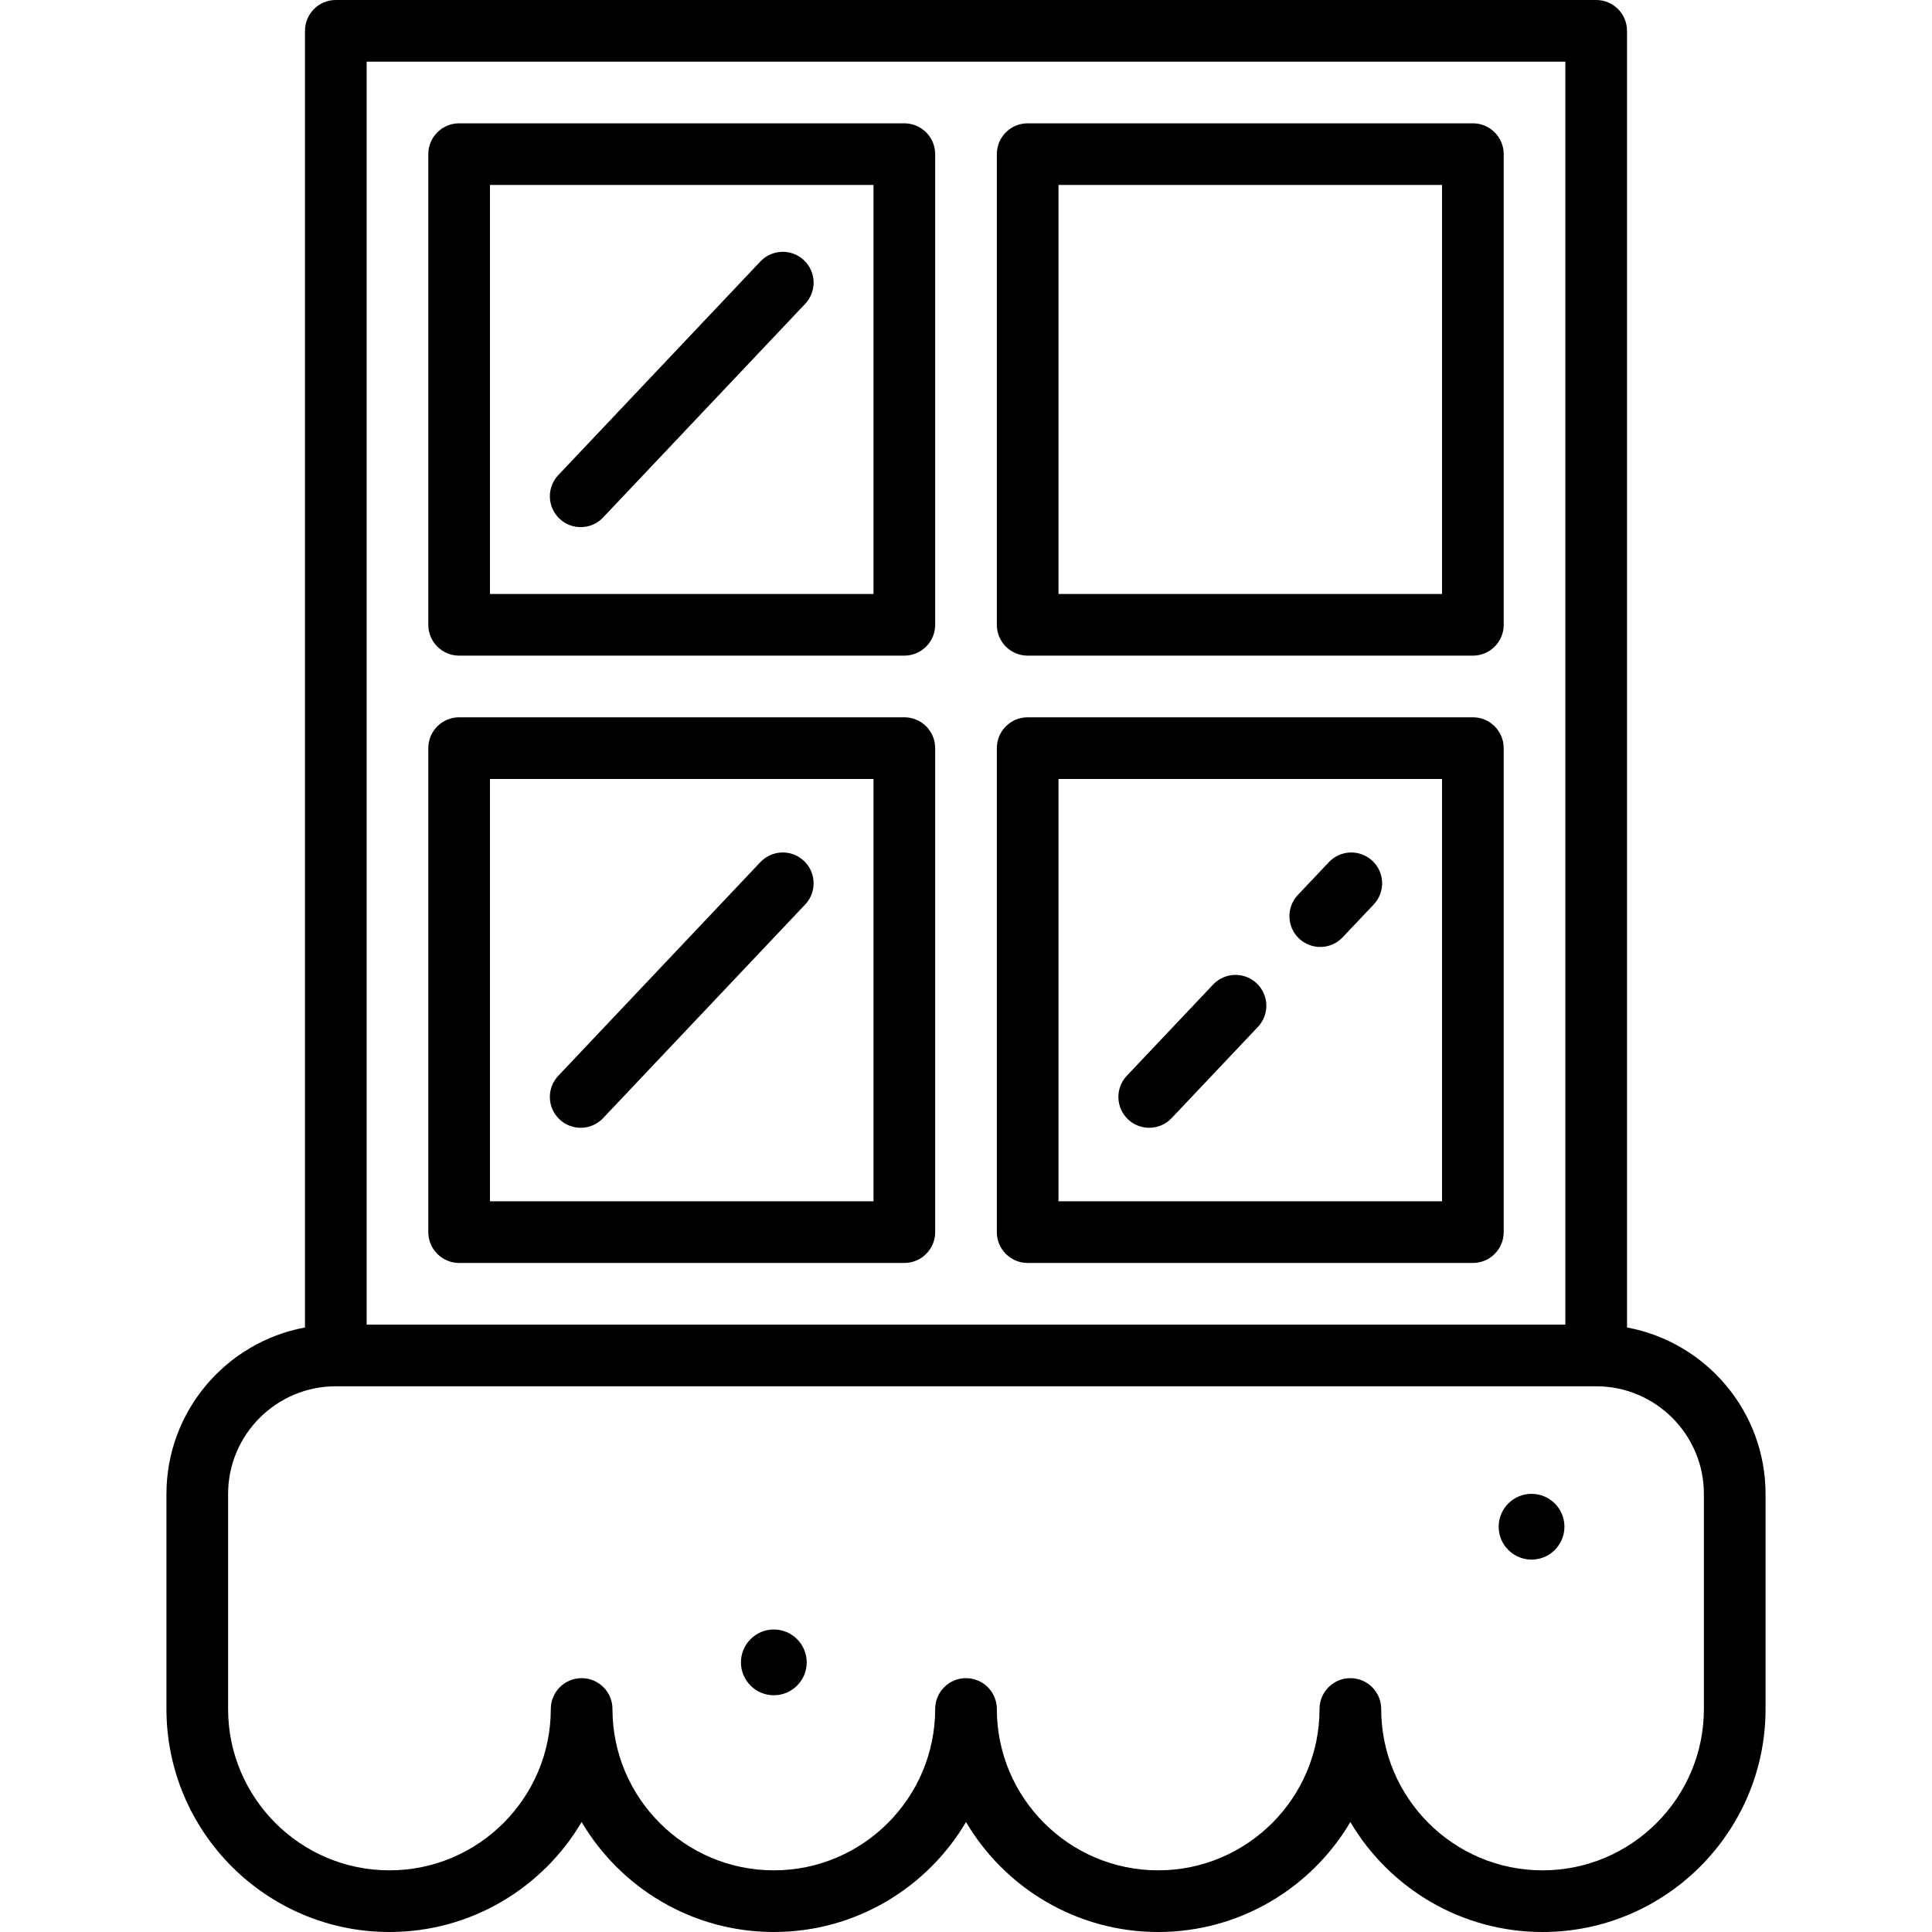 <?xml version="1.0" encoding="iso-8859-1"?>
<!-- Uploaded to: SVG Repo, www.svgrepo.com, Generator: SVG Repo Mixer Tools -->
<svg fill="#000000" height="800px" width="800px" version="1.1" id="Capa_1" xmlns="http://www.w3.org/2000/svg" xmlns:xlink="http://www.w3.org/1999/xlink" 
	 viewBox="0 0 470 470" xml:space="preserve">
<g>
	<path d="M395.806,322.938V7.5c0-4.143-3.357-7.5-7.5-7.5H81.694c-4.142,0-7.5,3.357-7.5,7.5v315.438
		c-19.149,3.538-33.703,20.349-33.703,40.506v52.305c0,29.915,24.337,54.252,54.252,54.252c19.885,0,37.306-10.754,46.752-26.751
		C150.941,459.246,168.362,470,188.248,470s37.306-10.754,46.752-26.751C244.446,459.246,261.866,470,281.752,470
		s37.306-10.754,46.752-26.751C337.95,459.246,355.371,470,375.256,470c29.915,0,54.253-24.337,54.253-54.252v-52.305
		C429.509,343.286,414.955,326.476,395.806,322.938z M414.509,415.748c0,21.644-17.608,39.252-39.253,39.252
		c-21.644,0-39.252-17.608-39.252-39.252c0-4.143-3.357-7.5-7.5-7.5s-7.5,3.357-7.5,7.5c0,21.644-17.608,39.252-39.252,39.252
		S242.5,437.392,242.5,415.748c0-4.143-3.357-7.5-7.5-7.5c-4.142,0-7.5,3.357-7.5,7.5c0,21.644-17.608,39.252-39.252,39.252
		c-21.644,0-39.252-17.608-39.252-39.252c0-4.143-3.358-7.5-7.5-7.5s-7.5,3.357-7.5,7.5c0,21.644-17.608,39.252-39.252,39.252
		c-21.644,0-39.252-17.608-39.252-39.252v-52.305c0-14.448,11.754-26.202,26.203-26.202h306.612
		c14.448,0,26.203,11.754,26.203,26.202V415.748z M380.806,322.241H89.194V15h291.611V322.241z"/>
	<path d="M250,159.498h108.306c4.143,0,7.5-3.357,7.5-7.5V37.5c0-4.143-3.357-7.5-7.5-7.5H250c-4.143,0-7.5,3.357-7.5,7.5v114.498
		C242.5,156.141,245.857,159.498,250,159.498z M257.5,45h93.306v99.498H257.5V45z"/>
	<path d="M184.98,63.608l-49.164,51.973c-2.846,3.01-2.714,7.756,0.295,10.603c1.45,1.372,3.303,2.052,5.152,2.052
		c1.99,0,3.975-0.787,5.45-2.346l49.164-51.973c2.846-3.01,2.714-7.756-0.295-10.603C192.573,60.466,187.826,60.601,184.98,63.608z"
		/>
	<path d="M111.694,159.498H220c4.142,0,7.5-3.357,7.5-7.5V37.5c0-4.143-3.358-7.5-7.5-7.5H111.694c-4.142,0-7.5,3.357-7.5,7.5
		v114.498C104.194,156.141,107.552,159.498,111.694,159.498z M119.194,45H212.5v99.498h-93.306V45z"/>
	<path d="M184.98,209.729l-49.164,51.974c-2.846,3.01-2.714,7.757,0.295,10.603c1.45,1.372,3.303,2.052,5.152,2.052
		c1.99,0,3.975-0.787,5.45-2.346l49.164-51.974c2.846-3.01,2.714-7.757-0.295-10.603
		C192.573,206.585,187.826,206.721,184.98,209.729z"/>
	<path d="M111.694,307.241H220c4.142,0,7.5-3.357,7.5-7.5V181.998c0-4.143-3.358-7.5-7.5-7.5H111.694c-4.142,0-7.5,3.357-7.5,7.5
		v117.743C104.194,303.884,107.552,307.241,111.694,307.241z M119.194,189.498H212.5v102.743h-93.306V189.498z"/>
	<path d="M323.286,209.729l-7.555,7.986c-2.847,3.01-2.715,7.756,0.294,10.603c1.45,1.372,3.304,2.052,5.153,2.052
		c1.989,0,3.975-0.787,5.449-2.346l7.555-7.986c2.847-3.01,2.715-7.756-0.294-10.603
		C330.879,206.586,326.132,206.72,323.286,209.729z"/>
	<path d="M295.116,239.509l-20.993,22.193c-2.847,3.01-2.715,7.757,0.294,10.603c1.45,1.372,3.304,2.052,5.153,2.052
		c1.989,0,3.975-0.787,5.449-2.346l20.993-22.193c2.847-3.01,2.715-7.757-0.294-10.603
		C302.708,236.367,297.962,236.501,295.116,239.509z"/>
	<path d="M250,307.241h108.306c4.143,0,7.5-3.357,7.5-7.5V181.998c0-4.143-3.357-7.5-7.5-7.5H250c-4.143,0-7.5,3.357-7.5,7.5
		v117.743C242.5,303.884,245.857,307.241,250,307.241z M257.5,189.498h93.306v102.743H257.5V189.498z"/>
	<path d="M188.248,396.408c-4.411,0-8,3.589-8,8s3.589,8,8,8s8-3.589,8-8S192.659,396.408,188.248,396.408z"/>
	<path d="M372.584,363.408c-4.411,0-8,3.589-8,8s3.589,8,8,8s8-3.589,8-8S376.995,363.408,372.584,363.408z"/>
</g>
</svg>